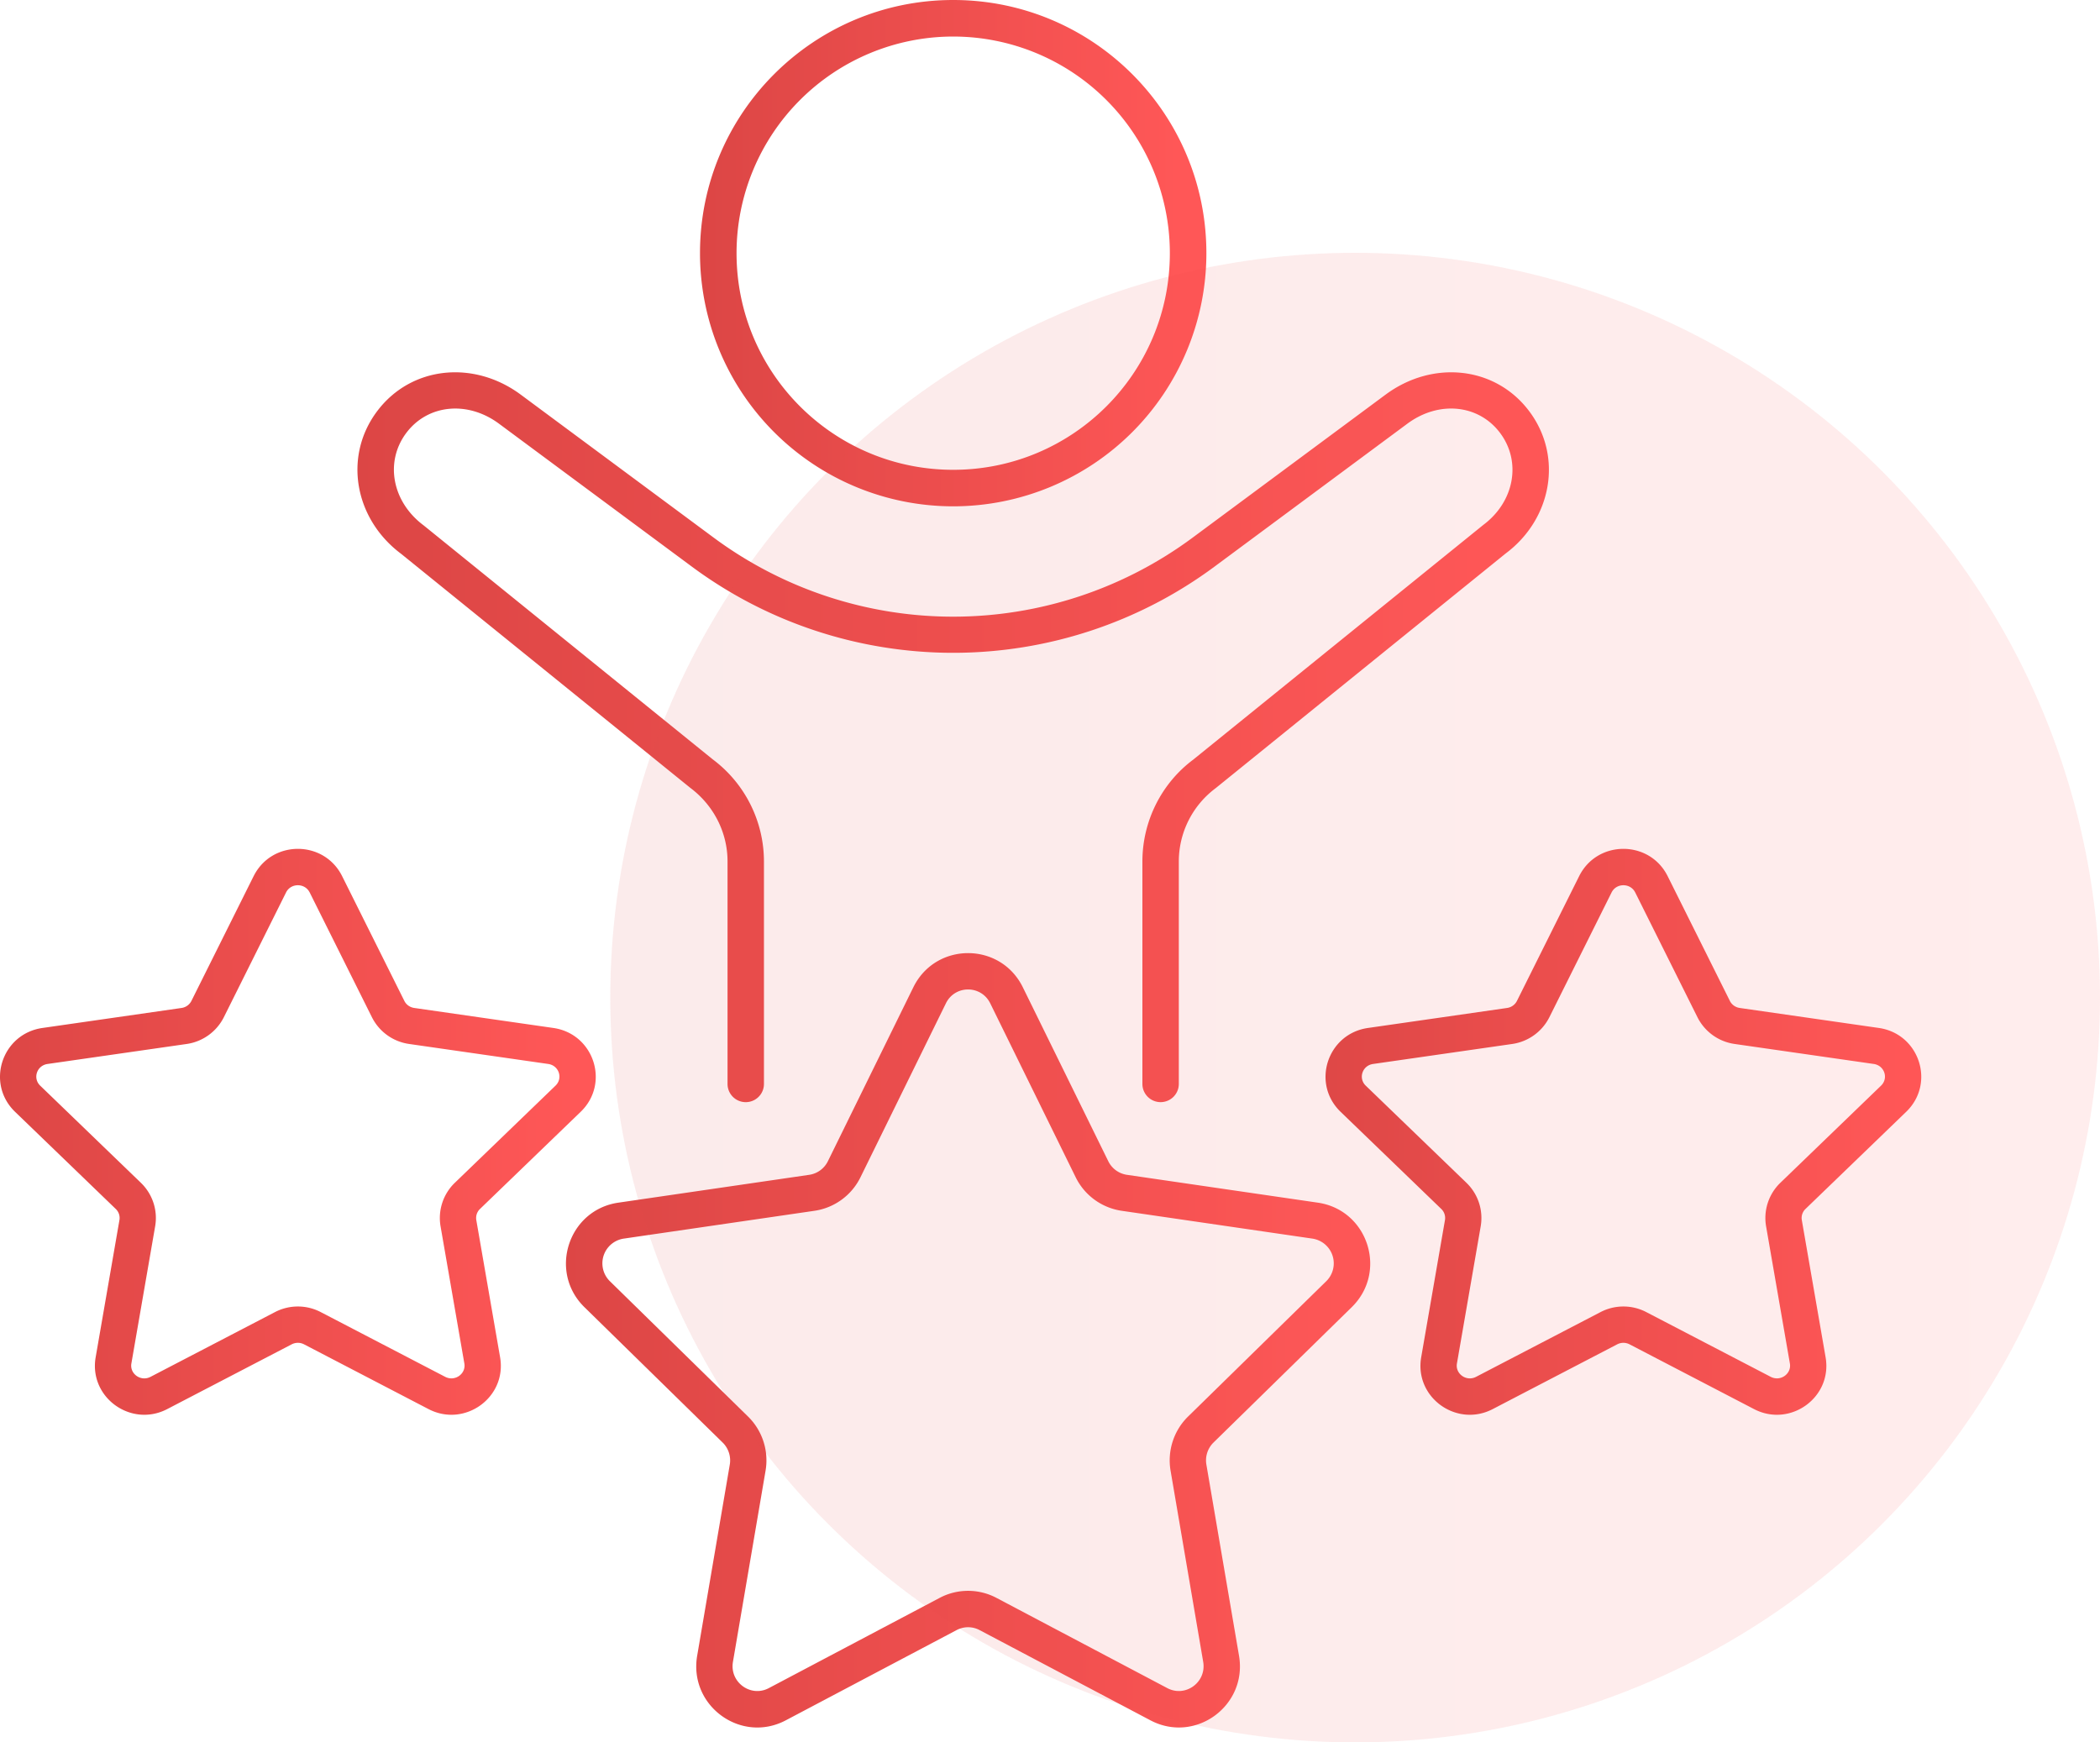 <?xml version="1.0" encoding="UTF-8"?>
<svg xmlns="http://www.w3.org/2000/svg" xmlns:v="https://vecta.io/nano" width="141" height="117">
  <defs>
    <linearGradient x1="94.79%" y1="50%" x2="0.197%" y2="50%" id="A">
      <stop stop-color="#ff5757" offset="0%"></stop>
      <stop stop-color="#dc4645" offset="100%"></stop>
    </linearGradient>
  </defs>
  <g fill="none" fill-rule="evenodd">
    <g fill-rule="nonzero">
      <path d="M64.001 0C54.612 0 47 7.612 47 16.999a17 17 0 1 0 34 0C81 7.612 73.389 0 64.001 0zm0 2.454a14.55 14.55 0 0 1 14.546 14.546c0 8.037-6.511 14.547-14.546 14.547s-14.547-6.51-14.547-14.547A14.55 14.55 0 0 1 64.001 2.454z" fill="url(#A)"></path>
      <path d="M93.015 26.512c3.154-2.351 7.373-1.94 9.658 1.097s1.524 7.245-1.58 9.558L81.616 52.93c-1.554 1.162-2.467 2.984-2.467 4.919v14.936a1.22 1.22 0 1 1-2.445 0V57.848c0-2.699 1.275-5.241 3.406-6.834L99.589 35.25c2.093-1.56 2.582-4.249 1.127-6.183-1.445-1.92-4.123-2.181-6.236-.606l-12.933 9.586c-5.07 3.759-11.224 5.789-17.548 5.789s-12.477-2.03-17.547-5.788l-12.936-9.588c-2.11-1.573-4.79-1.312-6.234.608-1.455 1.934-.966 4.624 1.165 6.213l19.404 15.706a8.57 8.57 0 0 1 3.443 6.863v14.936a1.22 1.22 0 1 1-2.445 0V57.848c0-1.935-.914-3.756-2.504-4.947L26.943 37.197c-3.143-2.342-3.907-6.546-1.619-9.587s6.504-3.448 9.655-1.1l12.933 9.586a27.01 27.01 0 0 0 32.172 0l12.93-9.584z" fill="url(#A)"></path>
      <g fill="url(#A)">
        <path d="M106.029 58.832l-4.178 8.38a.88.88 0 0 1-.662.472l-9.345 1.344c-2.72.392-3.811 3.719-1.834 5.628l6.761 6.523a.84.84 0 0 1 .248.748l-1.596 9.211c-.467 2.697 2.377 4.742 4.803 3.481l8.357-4.348a.9.9 0 0 1 .83-.001l8.358 4.349c2.428 1.261 5.273-.784 4.805-3.481l-1.597-9.21a.84.84 0 0 1 .248-.749l6.761-6.523c1.979-1.909.887-5.236-1.833-5.629l-9.344-1.344c-.288-.041-.536-.219-.662-.472l-4.179-8.38c-1.219-2.442-4.722-2.442-5.94 0zm3.763 1.092l4.179 8.38a3.31 3.31 0 0 0 2.495 1.797l9.343 1.343c.722.104 1.004.96.491 1.455l-6.761 6.523c-.784.756-1.143 1.85-.959 2.923l1.598 9.211c.12.694-.633 1.235-1.286.897l-8.355-4.347c-.962-.502-2.112-.502-3.076.001l-8.355 4.347c-.651.338-1.404-.203-1.284-.897l1.596-9.21a3.28 3.28 0 0 0-.959-2.925l-6.76-6.522c-.512-.494-.231-1.351.491-1.455l9.343-1.343c1.075-.153 2.008-.825 2.495-1.794l4.179-8.382c.321-.644 1.264-.644 1.585 0z"></path>
        <path d="M17.029 58.832l-4.178 8.38a.88.88 0 0 1-.662.472l-9.345 1.344c-2.719.393-3.811 3.719-1.834 5.628l6.761 6.523c.205.197.296.475.248.748l-1.596 9.211c-.467 2.697 2.377 4.742 4.804 3.481l8.357-4.348a.9.9 0 0 1 .83-.001l8.358 4.349c2.428 1.261 5.273-.784 4.806-3.481l-1.597-9.21a.84.84 0 0 1 .248-.749l6.761-6.523c1.979-1.909.887-5.236-1.833-5.629l-9.343-1.344c-.29-.041-.538-.219-.664-.472l-4.179-8.38c-1.219-2.442-4.722-2.442-5.94 0zm3.763 1.092l4.179 8.38a3.31 3.31 0 0 0 2.497 1.797l9.341 1.343c.723.104 1.004.96.491 1.455l-6.761 6.523c-.784.756-1.143 1.85-.959 2.923l1.598 9.211c.12.694-.633 1.235-1.286.897l-8.356-4.347c-.962-.502-2.112-.502-3.076.001l-8.355 4.347c-.651.338-1.404-.203-1.284-.897l1.596-9.21c.187-1.074-.173-2.169-.96-2.926l-6.759-6.521c-.511-.494-.23-1.351.492-1.455l9.343-1.343c1.075-.153 2.008-.825 2.495-1.794l4.179-8.382c.321-.644 1.264-.644 1.585 0z"></path>
      </g>
      <path d="M61.324 66.295l-5.736 11.678c-.243.493-.71.835-1.25.914l-12.825 1.871c-3.362.492-4.702 4.637-2.273 7.017l9.28 9.09a1.68 1.68 0 0 1 .48 1.482l-2.19 12.834c-.574 3.361 2.939 5.925 5.948 4.338l11.471-6.06c.484-.256 1.059-.256 1.541-.001l11.473 6.06c3.009 1.588 6.523-.977 5.948-4.338L81 98.346a1.68 1.68 0 0 1 .478-1.481l9.282-9.09c2.43-2.38 1.089-6.525-2.272-7.017l-12.826-1.871a1.66 1.66 0 0 1-1.249-.913l-5.737-11.679c-1.504-3.059-5.849-3.059-7.352.001zm5.164 1.079l5.736 11.677a4.1 4.1 0 0 0 3.086 2.252l12.825 1.871a1.68 1.68 0 0 1 .919 2.853l-9.281 9.09c-.965.944-1.404 2.306-1.177 3.64l2.19 12.834c.234 1.368-1.19 2.407-2.408 1.765l-11.471-6.059a4.08 4.08 0 0 0-3.818 0l-11.47 6.059c-1.217.642-2.641-.397-2.407-1.765l2.19-12.834c.228-1.333-.214-2.695-1.179-3.64l-9.279-9.09a1.68 1.68 0 0 1 .92-2.853l12.825-1.871a4.1 4.1 0 0 0 3.086-2.252l5.736-11.679c.609-1.24 2.366-1.24 2.976 0z" fill="url(#A)"></path>
    </g>
    <circle fill="url(#A)" opacity=".11" cx="90.988" cy="66.988" r="50.012"></circle>
  </g>
</svg>
